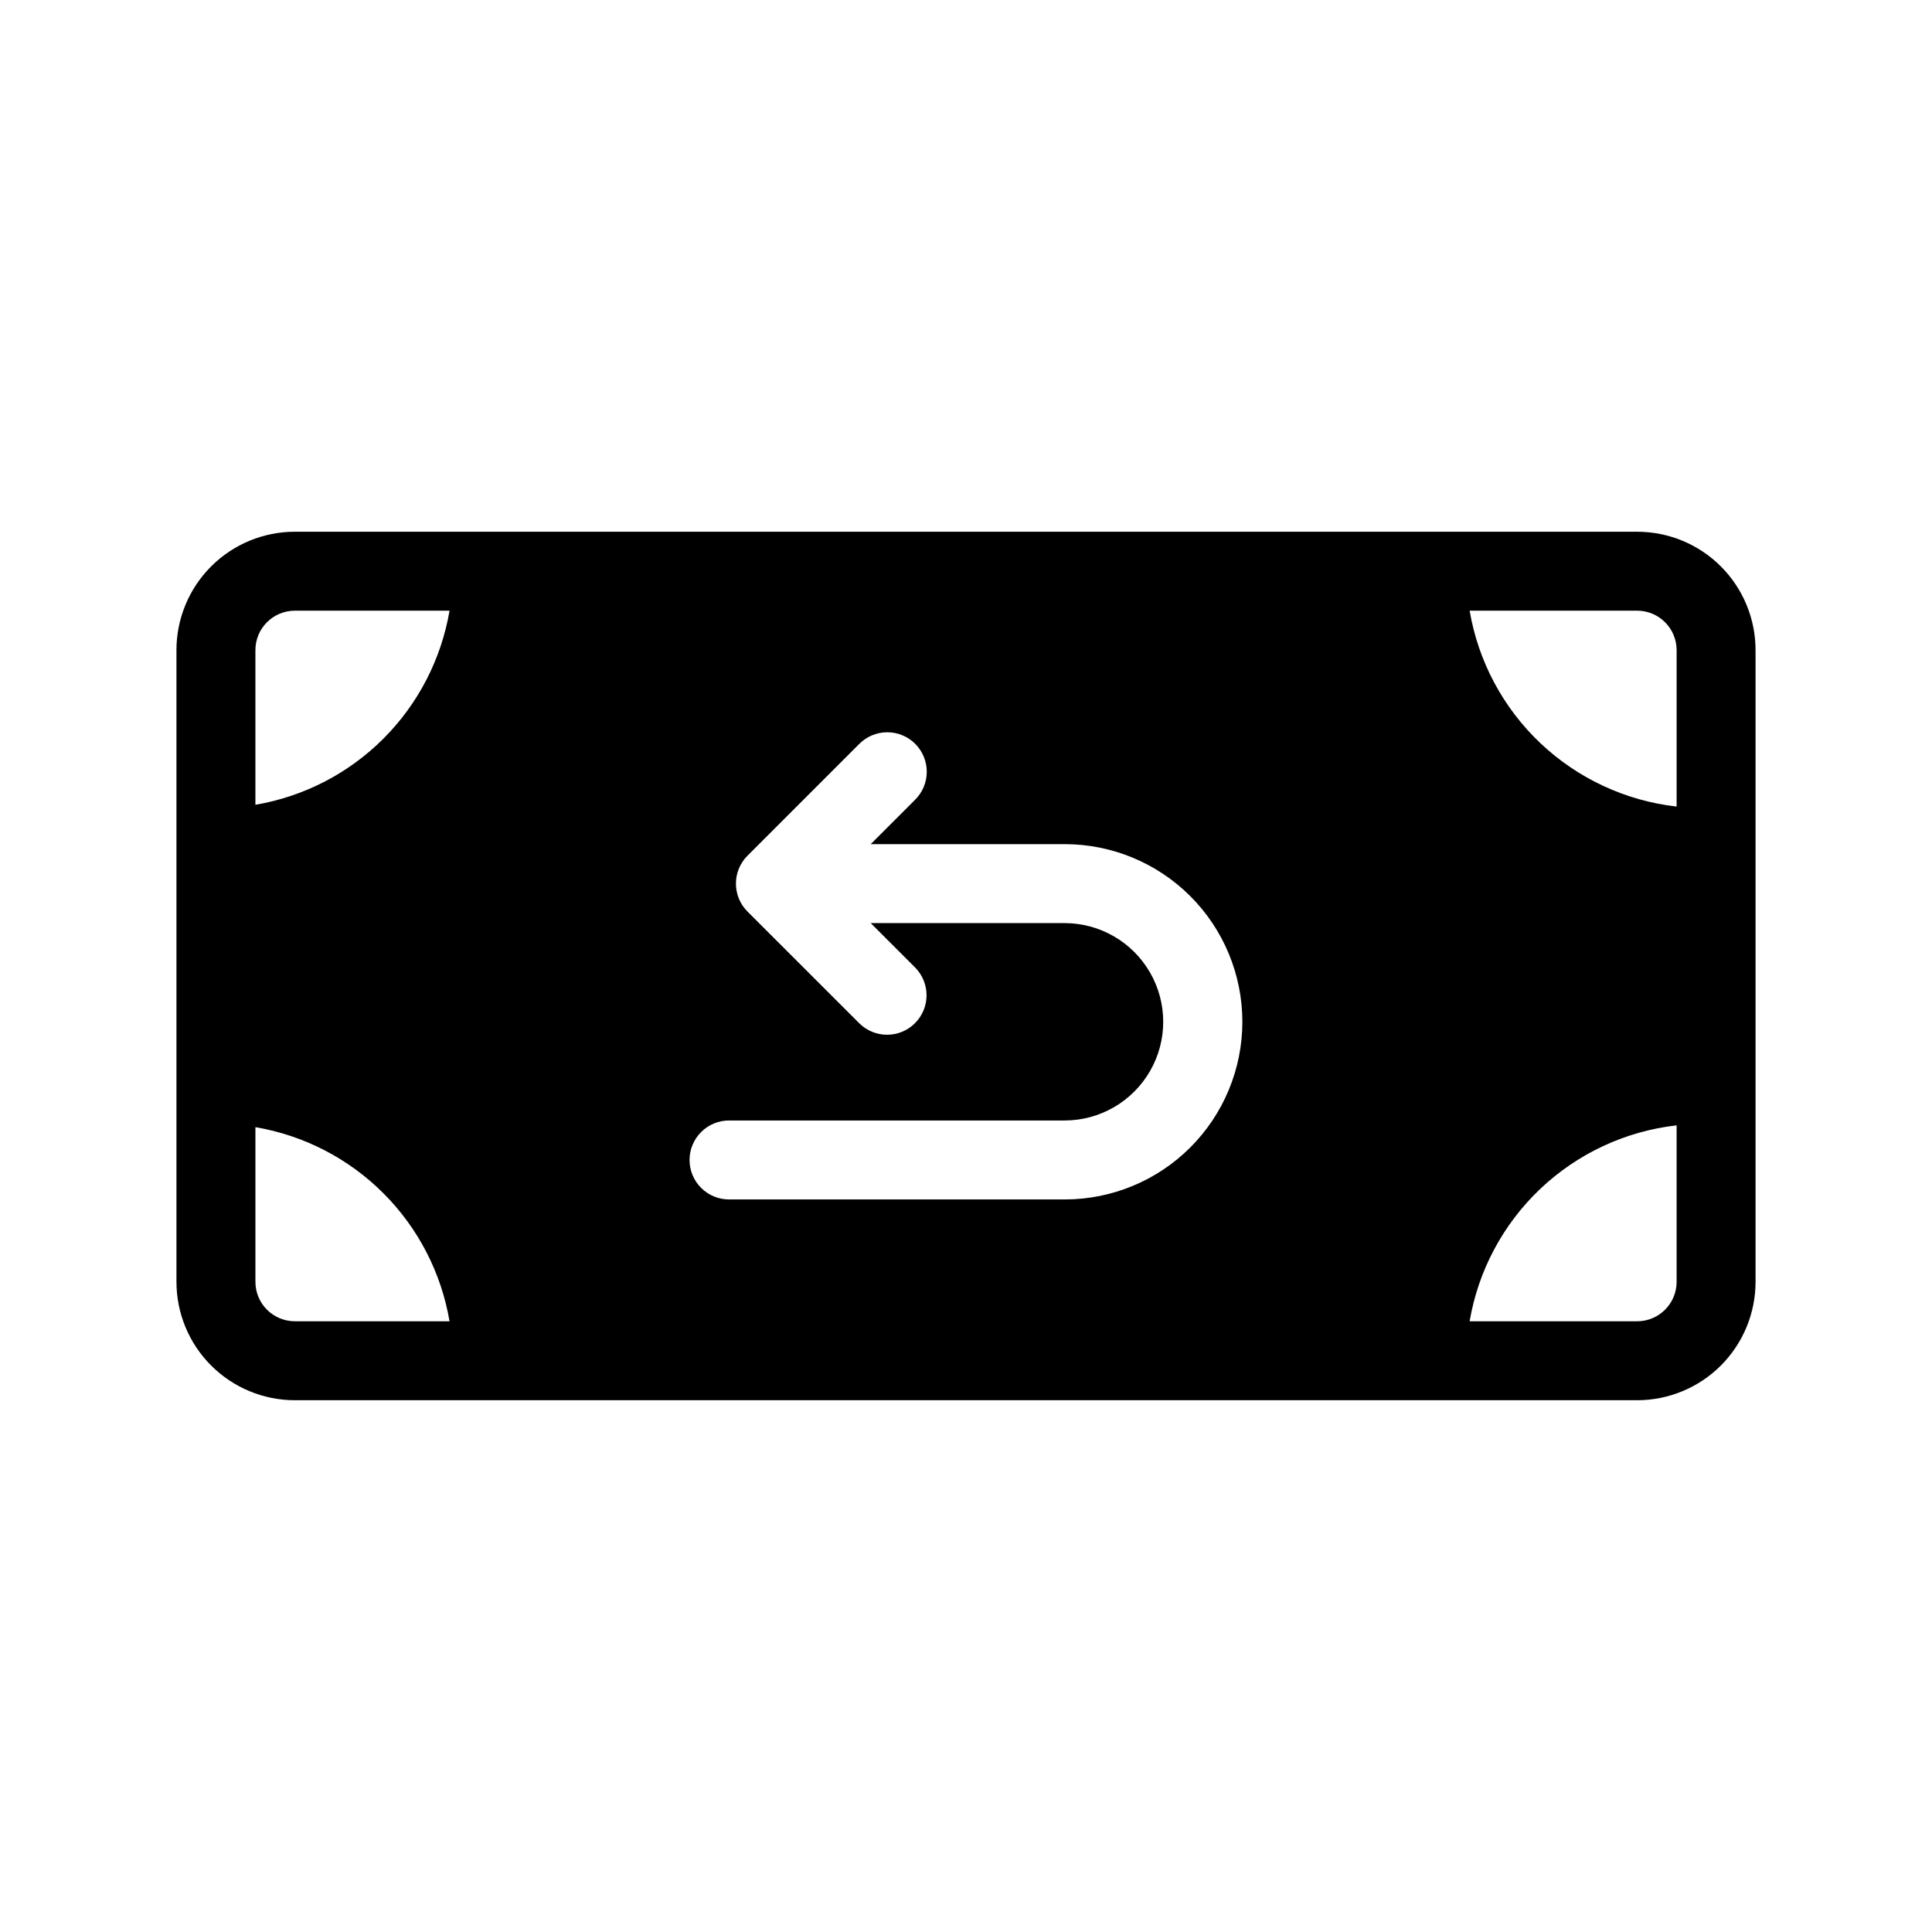 <?xml version="1.0" encoding="UTF-8"?>
<!-- Uploaded to: ICON Repo, www.iconrepo.com, Generator: ICON Repo Mixer Tools -->
<svg fill="#000000" width="800px" height="800px" version="1.1" viewBox="144 144 512 512" xmlns="http://www.w3.org/2000/svg">
 <path d="m609.24 316.3c0.004-8.324-3.305-16.309-9.191-22.195-5.883-5.887-13.867-9.191-22.191-9.191h-355.71c-8.324 0-16.309 3.305-22.195 9.191s-9.195 13.871-9.191 22.195v167.39c0.004 8.324 3.309 16.305 9.195 22.188 5.887 5.887 13.867 9.195 22.191 9.199h355.71c8.32-0.004 16.305-3.312 22.188-9.195 5.887-5.887 9.195-13.867 9.195-22.191zm-397.55 126.41v40.98c0 5.777 4.684 10.461 10.461 10.461h40.98c-2.184-12.848-8.305-24.703-17.523-33.918-9.215-9.219-21.07-15.34-33.918-17.523zm376.63-0.48c-13.535 1.539-26.203 7.438-36.098 16.801-9.891 9.367-16.477 21.691-18.754 35.121h44.391c5.777 0 10.457-4.684 10.461-10.461zm-213.57-53.598h51.41c9.332 0.02 17.949 5.008 22.609 13.094 4.66 8.082 4.66 18.039 0 26.125-4.66 8.082-13.277 13.074-22.609 13.09h-88.926c-2.781-0.008-5.449 1.09-7.418 3.055-1.973 1.961-3.078 4.629-3.078 7.41 0 2.777 1.105 5.445 3.078 7.41 1.969 1.961 4.637 3.059 7.418 3.051h88.926c12.488 0 24.461-4.961 33.289-13.789 8.828-8.832 13.789-20.805 13.793-33.289-0.004-12.488-4.965-24.461-13.793-33.289s-20.801-13.789-33.289-13.793h-51.41l11.727-11.727h0.004c1.988-1.957 3.109-4.625 3.121-7.414 0.012-2.789-1.09-5.469-3.062-7.441-1.969-1.973-4.648-3.078-7.438-3.066-2.789 0.008-5.457 1.133-7.418 3.117l-29.594 29.598c-4.082 4.086-4.082 10.707 0 14.793l29.598 29.586h-0.004c4.086 4.086 10.711 4.086 14.797 0 1.961-1.961 3.062-4.621 3.062-7.394 0-2.773-1.102-5.438-3.062-7.398zm158.72-82.797c2.281 13.43 8.863 25.754 18.754 35.117 9.895 9.363 22.562 15.258 36.098 16.797v-41.453c-0.004-5.777-4.688-10.457-10.465-10.461zm-270.34 0h-40.98c-5.777 0.004-10.461 4.684-10.465 10.461v40.98c12.852-2.184 24.703-8.309 33.918-17.523 9.215-9.219 15.34-21.07 17.527-33.918z" fill-rule="evenodd"/>
</svg>